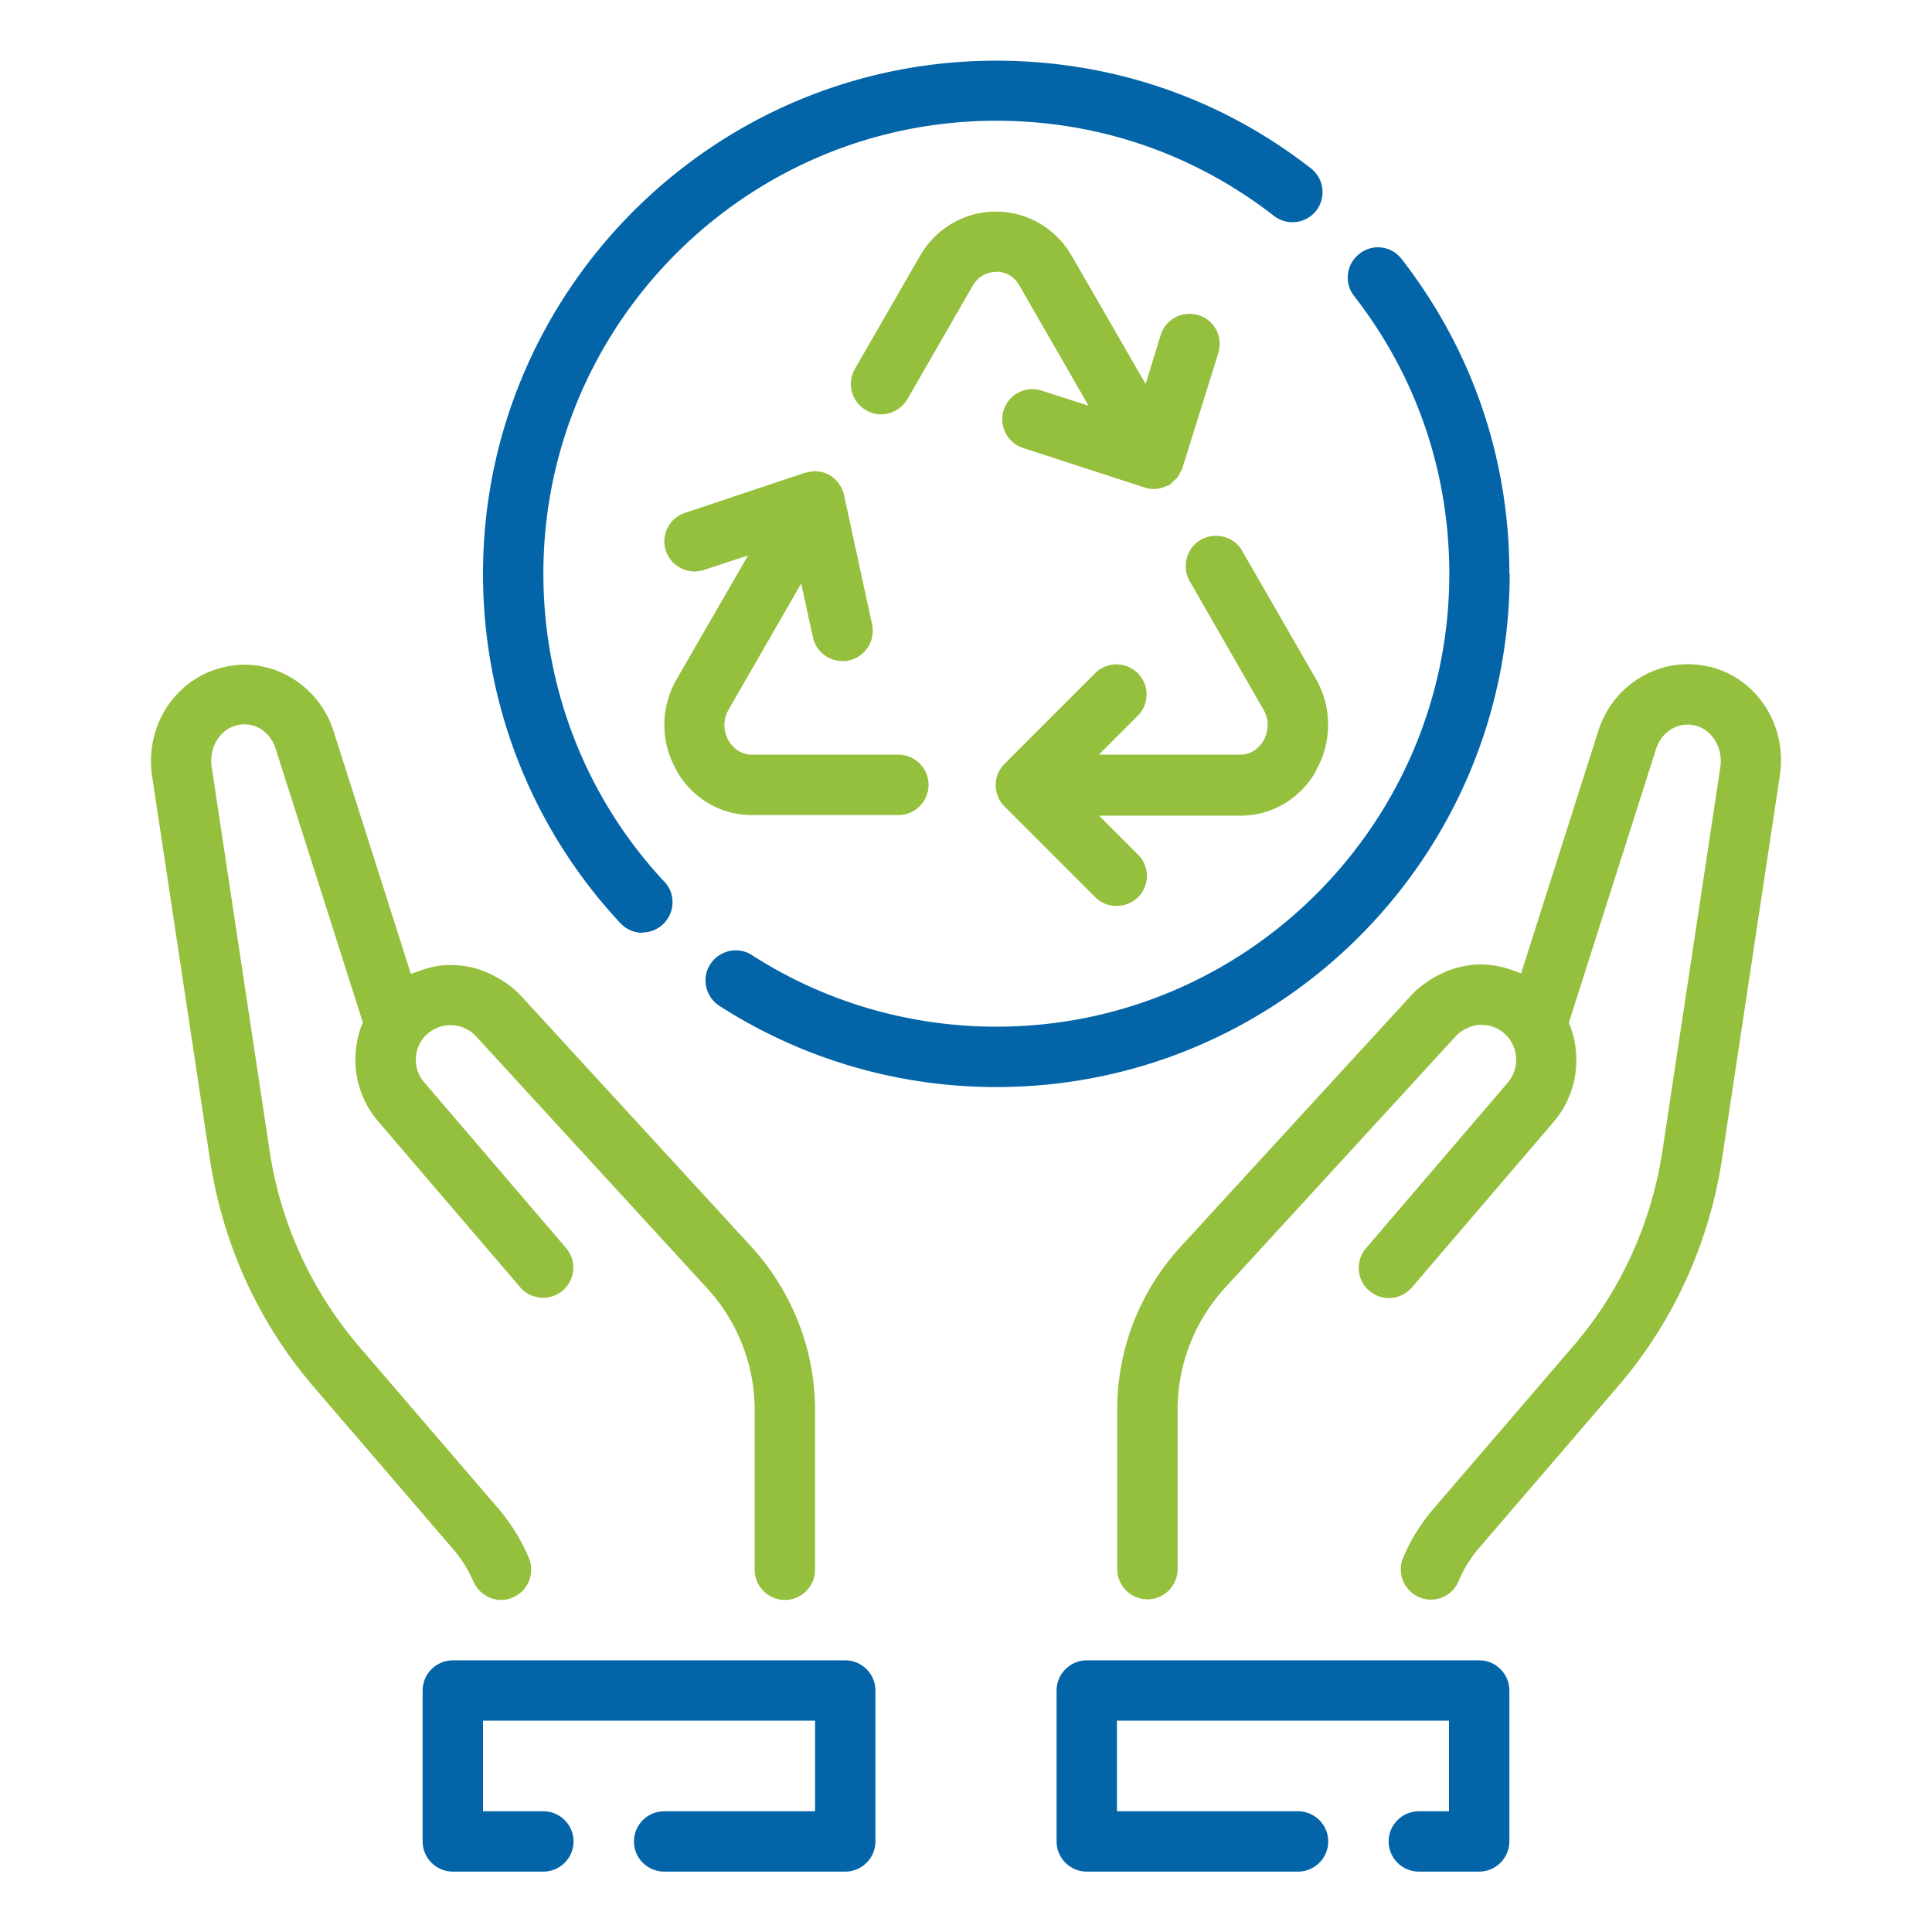 <svg xmlns="http://www.w3.org/2000/svg" version="1.1" xmlns:xlink="http://www.w3.org/1999/xlink" width="512" height="512" x="0" y="0" viewBox="0 0 64 64" style="enable-background:new 0 0 512 512" xml:space="preserve" class=""><g><g fill="#6ea665"><path d="M22.41 25.53c.53.92 1.46 1.47 2.5 1.47h4.85c.55 0 1-.45 1-1s-.45-1-1-1h-4.85c-.45 0-.69-.33-.77-.46a1.02 1.02 0 0 1 0-1.04l2.4-4.17.39 1.78c.1.47.52.79.98.79.07 0 .14 0 .21-.02.54-.12.88-.65.77-1.19l-.93-4.29c-.06-.28-.24-.52-.48-.66s-.52-.16-.78-.08h-.03l-3.98 1.33c-.52.17-.81.74-.63 1.26a1 1 0 0 0 1.26.63l1.46-.48-2.36 4.09c-.55.94-.55 2.1 0 3.04zM43.59 25.53c.54-.94.54-2.11 0-3.04l-2.44-4.24c-.27-.48-.89-.64-1.37-.37-.48.28-.64.89-.37 1.37l2.44 4.25c.19.32.19.71 0 1.04-.08.14-.32.46-.77.46H36.4l1.29-1.29a.996.996 0 1 0-1.41-1.41l-3 3a1 1 0 0 0 0 1.42l3 3c.2.2.45.29.71.29s.51-.1.71-.29a.996.996 0 0 0 0-1.41l-1.29-1.29h4.68c1.04 0 1.97-.55 2.5-1.47zM33 9c.15 0 .53.04.77.46l2.29 3.98-1.55-.5c-.53-.17-1.09.12-1.26.64-.17.53.12 1.09.64 1.26l4.03 1.31c.1.03.2.05.3.05.14 0 .29-.04.42-.1.01 0 .03 0 .04-.01.01 0 .02 0 .03-.01.07-.04.12-.1.18-.16.03-.03.07-.05.1-.09.06-.07.09-.15.13-.23.02-.04.04-.06.06-.1v-.03l1.18-3.78c.16-.53-.13-1.09-.66-1.25s-1.09.13-1.25.66l-.5 1.62-2.45-4.25c-.53-.91-1.47-1.46-2.51-1.46s-1.98.55-2.51 1.46l-2.16 3.75c-.28.48-.11 1.09.37 1.37s1.09.11 1.37-.37l2.16-3.75c.24-.42.62-.46.77-.46z" fill="#95c03d" opacity="1" data-original="#6ea665" class=""></path></g><path fill="#0365a8" d="M49 55H36c-.55 0-1 .45-1 1v5c0 .55.45 1 1 1h7c.55 0 1-.45 1-1s-.45-1-1-1h-6v-3h11v3h-1c-.55 0-1 .45-1 1s.45 1 1 1h2c.55 0 1-.45 1-1v-5c0-.55-.45-1-1-1z" opacity="1" data-original="#1a2612" class=""></path><path fill="#95c03d" d="M56.67 22.1c-1.58-.41-3.21.51-3.72 2.1l-2.56 8.04s-.08-.02-.12-.04-.09-.03-.14-.05c-.36-.13-.74-.21-1.13-.2-.55.01-1.07.18-1.53.45-.26.16-.51.34-.72.57l-7.64 8.33a7.958 7.958 0 0 0-2.1 5.4v5.28c0 .55.45 1 1 1s1-.45 1-1V46.7c0-1.5.56-2.94 1.58-4.05l7.64-8.33c.09-.1.21-.18.33-.24.15-.08.32-.13.49-.13.32 0 .62.11.84.34.42.42.45 1.11.06 1.57l-4.7 5.49a.999.999 0 1 0 1.52 1.3l4.7-5.49c.79-.93.95-2.21.5-3.28l2.89-9.07c.19-.59.75-.92 1.31-.77.55.14.91.74.82 1.36l-1.91 12.66c-.36 2.44-1.39 4.71-2.98 6.55l-4.64 5.4c-.41.49-.74 1.02-.98 1.59a1.004 1.004 0 0 0 .92 1.39c.39 0 .76-.23.92-.62.16-.38.38-.74.65-1.06l4.64-5.4c1.83-2.13 3.02-4.75 3.44-7.56l1.91-12.66c.25-1.65-.74-3.2-2.3-3.6z" opacity="1" data-original="#6ea665" class=""></path><path fill="#0365a8" d="M28 55H15c-.55 0-1 .45-1 1v5c0 .55.45 1 1 1h3c.55 0 1-.45 1-1s-.45-1-1-1h-2v-3h11v3h-5c-.55 0-1 .45-1 1s.45 1 1 1h6c.55 0 1-.45 1-1v-5c0-.55-.45-1-1-1z" opacity="1" data-original="#1a2612" class=""></path><path fill="#95c03d" d="M15.68 52.38c.16.38.53.62.92.62.13 0 .26-.02.38-.08.51-.21.75-.8.54-1.31-.24-.57-.57-1.11-.98-1.6l-4.64-5.4a12.943 12.943 0 0 1-2.98-6.56L7.01 25.39c-.09-.62.27-1.22.82-1.36.56-.15 1.12.19 1.3.77l2.89 9.07c-.45 1.07-.29 2.35.51 3.28l4.7 5.49c.2.23.48.35.76.35a.999.999 0 0 0 .76-1.65l-4.7-5.49c-.39-.45-.36-1.13.05-1.55 0 0 0-.01.01-.01 0-.01.02-.01.03-.02a1.135 1.135 0 0 1 1.29-.19c.13.06.25.15.35.26l7.64 8.33A5.974 5.974 0 0 1 25 46.72V52c0 .55.45 1 1 1s1-.45 1-1v-5.28c0-2-.75-3.92-2.1-5.41l-7.64-8.32c-.23-.25-.49-.44-.78-.6-.45-.26-.95-.41-1.48-.42-.4-.02-.79.07-1.15.21-.04.01-.08.02-.12.04s-.08.02-.12.04l-2.56-8.04c-.51-1.59-2.14-2.52-3.71-2.1-1.56.4-2.55 1.95-2.3 3.6l1.91 12.66c.42 2.81 1.61 5.43 3.44 7.56l4.64 5.4c.28.33.5.69.66 1.07z" opacity="1" data-original="#6ea665" class=""></path><path fill="#0365a8" d="M21.28 30.89c.24 0 .49-.09.68-.27.4-.38.43-1.01.05-1.41C19.42 26.44 18 22.81 18 19c0-8.27 6.73-15 15-15 3.37 0 6.55 1.09 9.2 3.15a1 1 0 0 0 1.4-.17 1 1 0 0 0-.17-1.4c-3-2.34-6.61-3.57-10.43-3.57-9.38 0-17 7.63-17 17 0 4.32 1.62 8.43 4.55 11.57.2.21.46.32.73.32zM50 19c0-3.82-1.24-7.42-3.57-10.42a.983.983 0 0 0-1.4-.17c-.44.34-.51.97-.17 1.4 2.06 2.65 3.15 5.83 3.15 9.2 0 8.27-6.73 15-15 15-2.89 0-5.69-.82-8.1-2.37-.46-.3-1.08-.16-1.38.3s-.16 1.08.3 1.38a16.94 16.94 0 0 0 9.18 2.69c9.38 0 17-7.63 17-17z" opacity="1" data-original="#1a2612" class=""></path></g></svg>